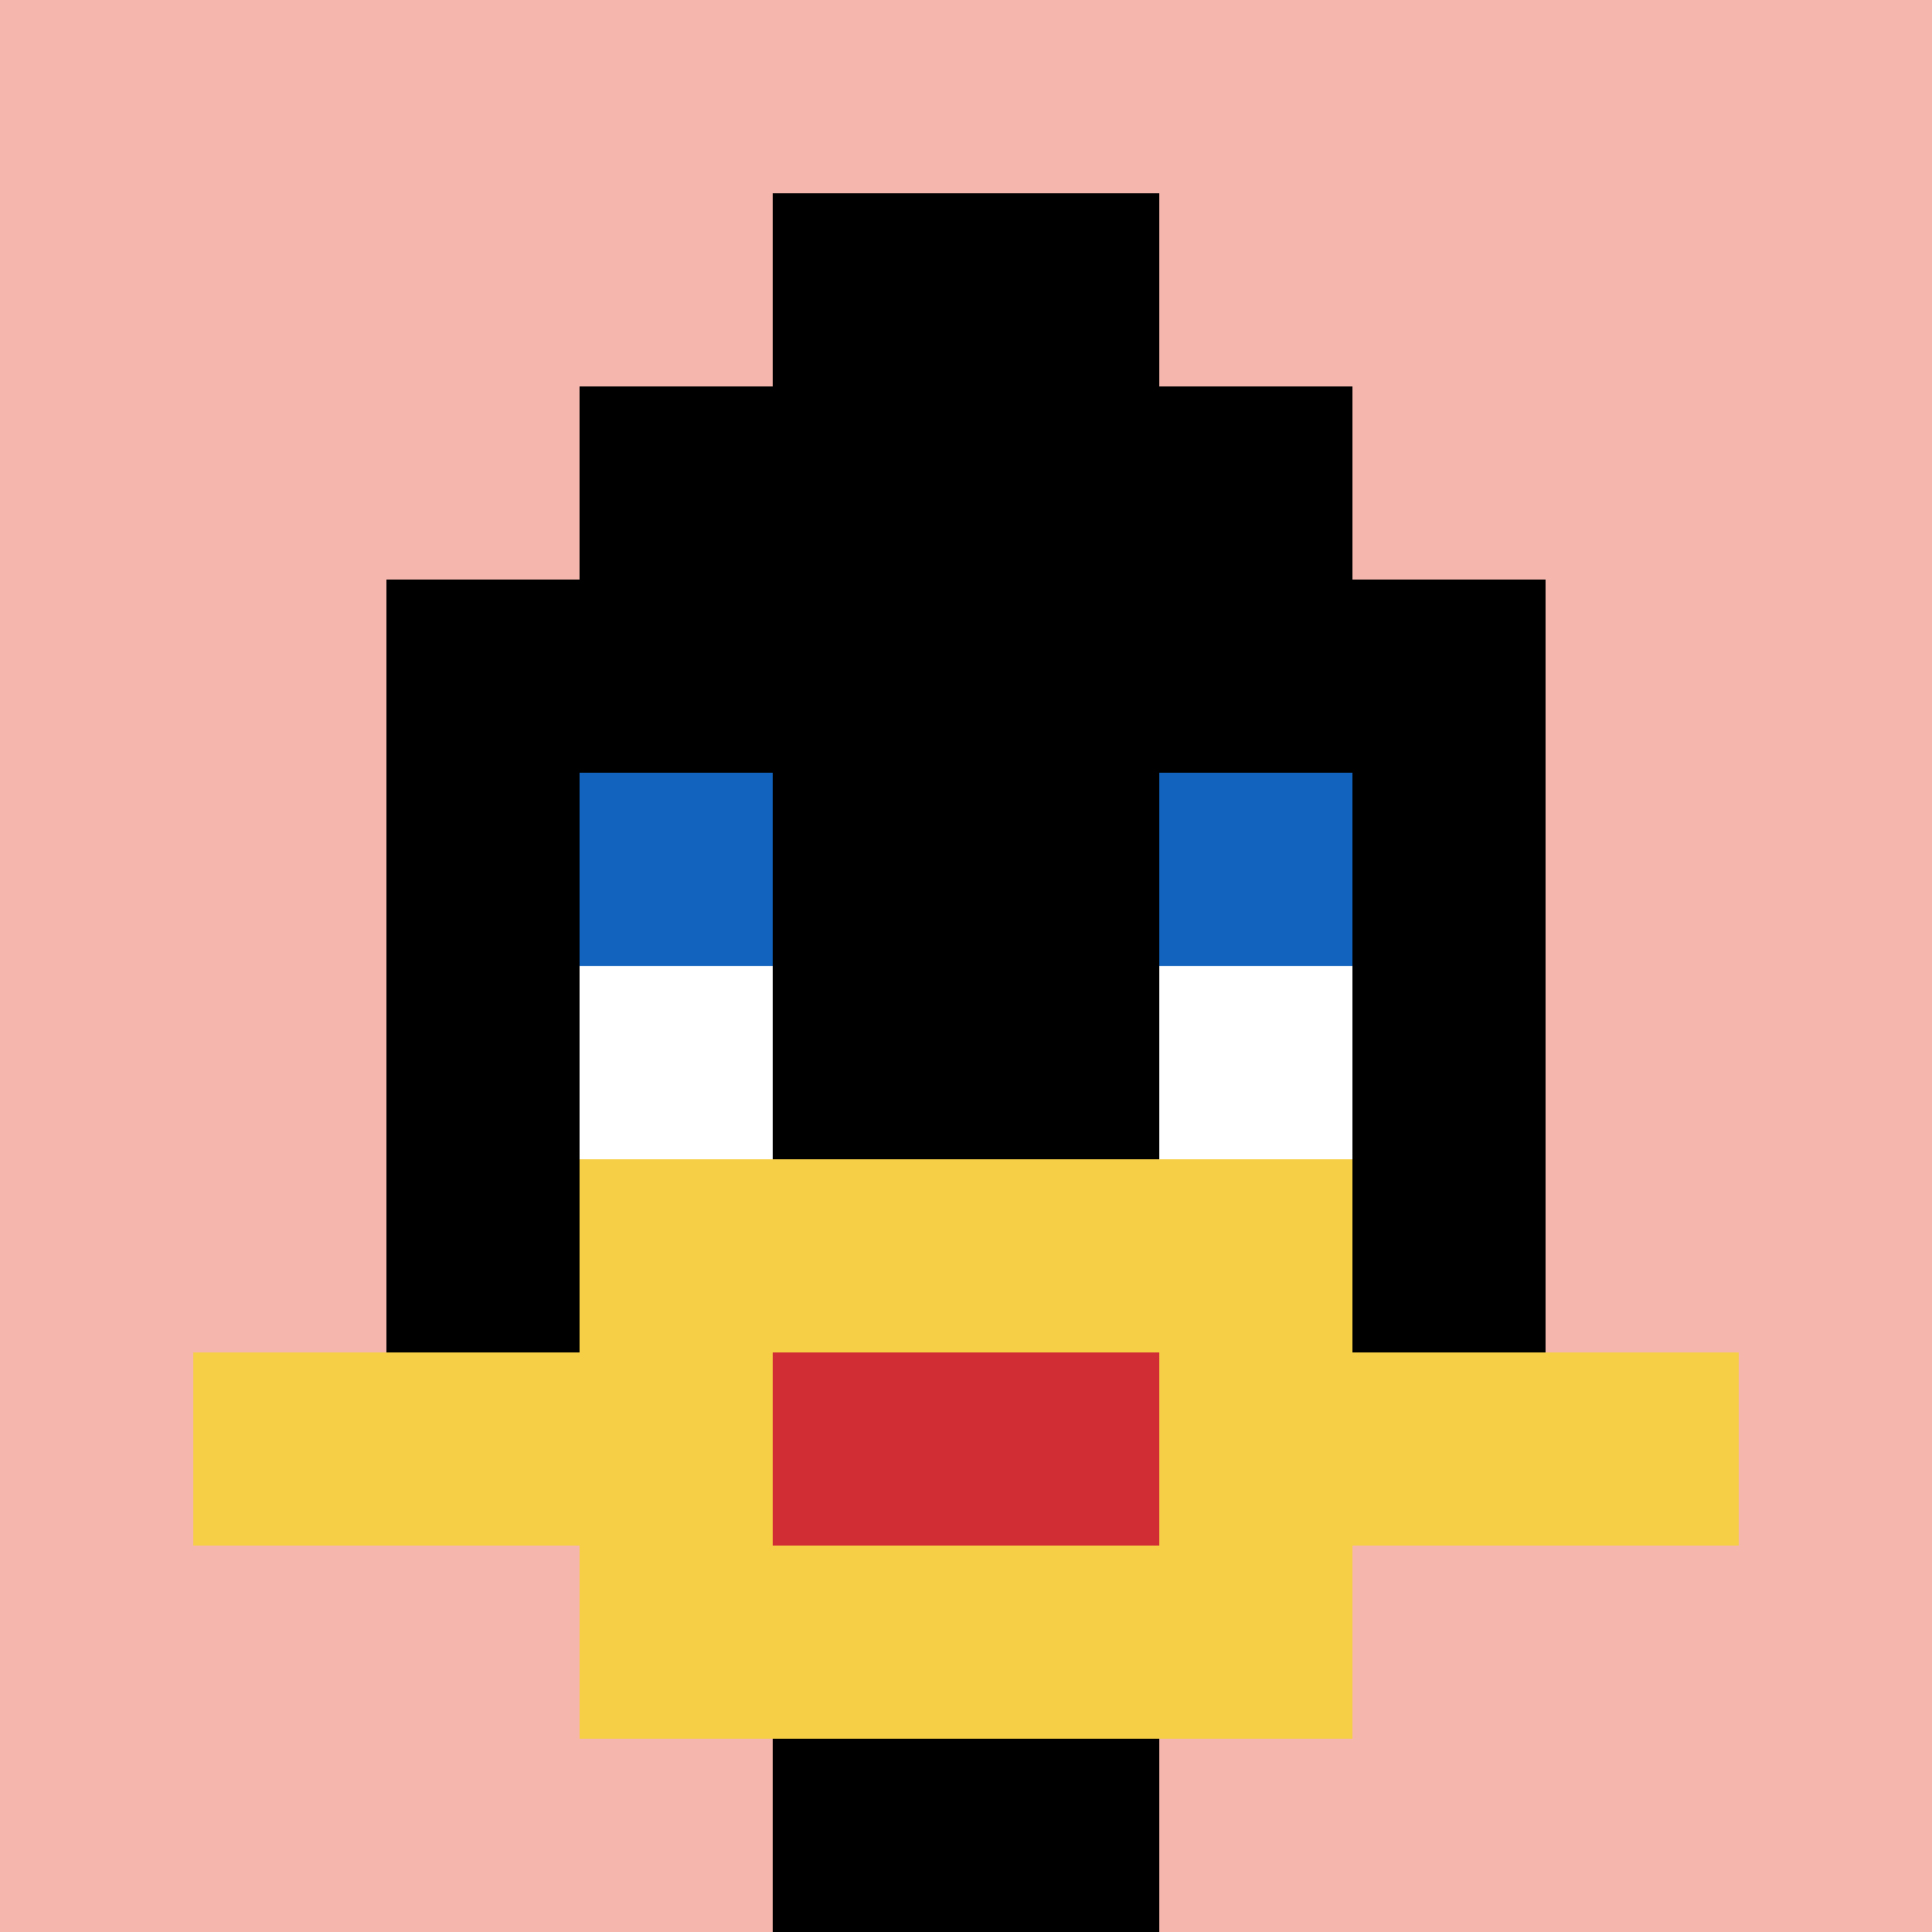 <svg xmlns="http://www.w3.org/2000/svg" version="1.1" width="836" height="836"><title>'goose-pfp-906013' by Dmitri Cherniak</title><desc>seed=906013
backgroundColor=#ffffff
padding=20
innerPadding=0
timeout=500
dimension=1
border=false
Save=function(){return n.handleSave()}
frame=32

Rendered at Sun Sep 15 2024 23:26:38 GMT+0800 (中国标准时间)
Generated in &lt;1ms
</desc><defs></defs><rect width="100%" height="100%" fill="#ffffff"></rect><g><g id="0-0"><rect x="0" y="0" height="836" width="836" fill="#F4B6AD"></rect><g><rect id="0-0-3-2-4-7" x="250.8" y="167.2" width="334.4" height="585.2" fill="#000000"></rect><rect id="0-0-2-3-6-5" x="167.2" y="250.8" width="501.6" height="418" fill="#000000"></rect><rect id="0-0-4-8-2-2" x="334.4" y="668.8" width="167.2" height="167.2" fill="#000000"></rect><rect id="0-0-1-7-8-1" x="83.6" y="585.2" width="668.8" height="83.6" fill="#F7CF46"></rect><rect id="0-0-3-6-4-3" x="250.8" y="501.6" width="334.4" height="250.8" fill="#F7CF46"></rect><rect id="0-0-4-7-2-1" x="334.4" y="585.2" width="167.2" height="83.6" fill="#D12D35"></rect><rect id="0-0-3-4-1-1" x="250.8" y="334.4" width="83.6" height="83.6" fill="#1263BD"></rect><rect id="0-0-6-4-1-1" x="501.6" y="334.4" width="83.6" height="83.6" fill="#1263BD"></rect><rect id="0-0-3-5-1-1" x="250.8" y="418" width="83.6" height="83.6" fill="#ffffff"></rect><rect id="0-0-6-5-1-1" x="501.6" y="418" width="83.6" height="83.6" fill="#ffffff"></rect><rect id="0-0-4-1-2-2" x="334.4" y="83.6" width="167.2" height="167.2" fill="#000000"></rect></g><rect x="0" y="0" stroke="white" stroke-width="0" height="836" width="836" fill="none"></rect></g></g></svg>